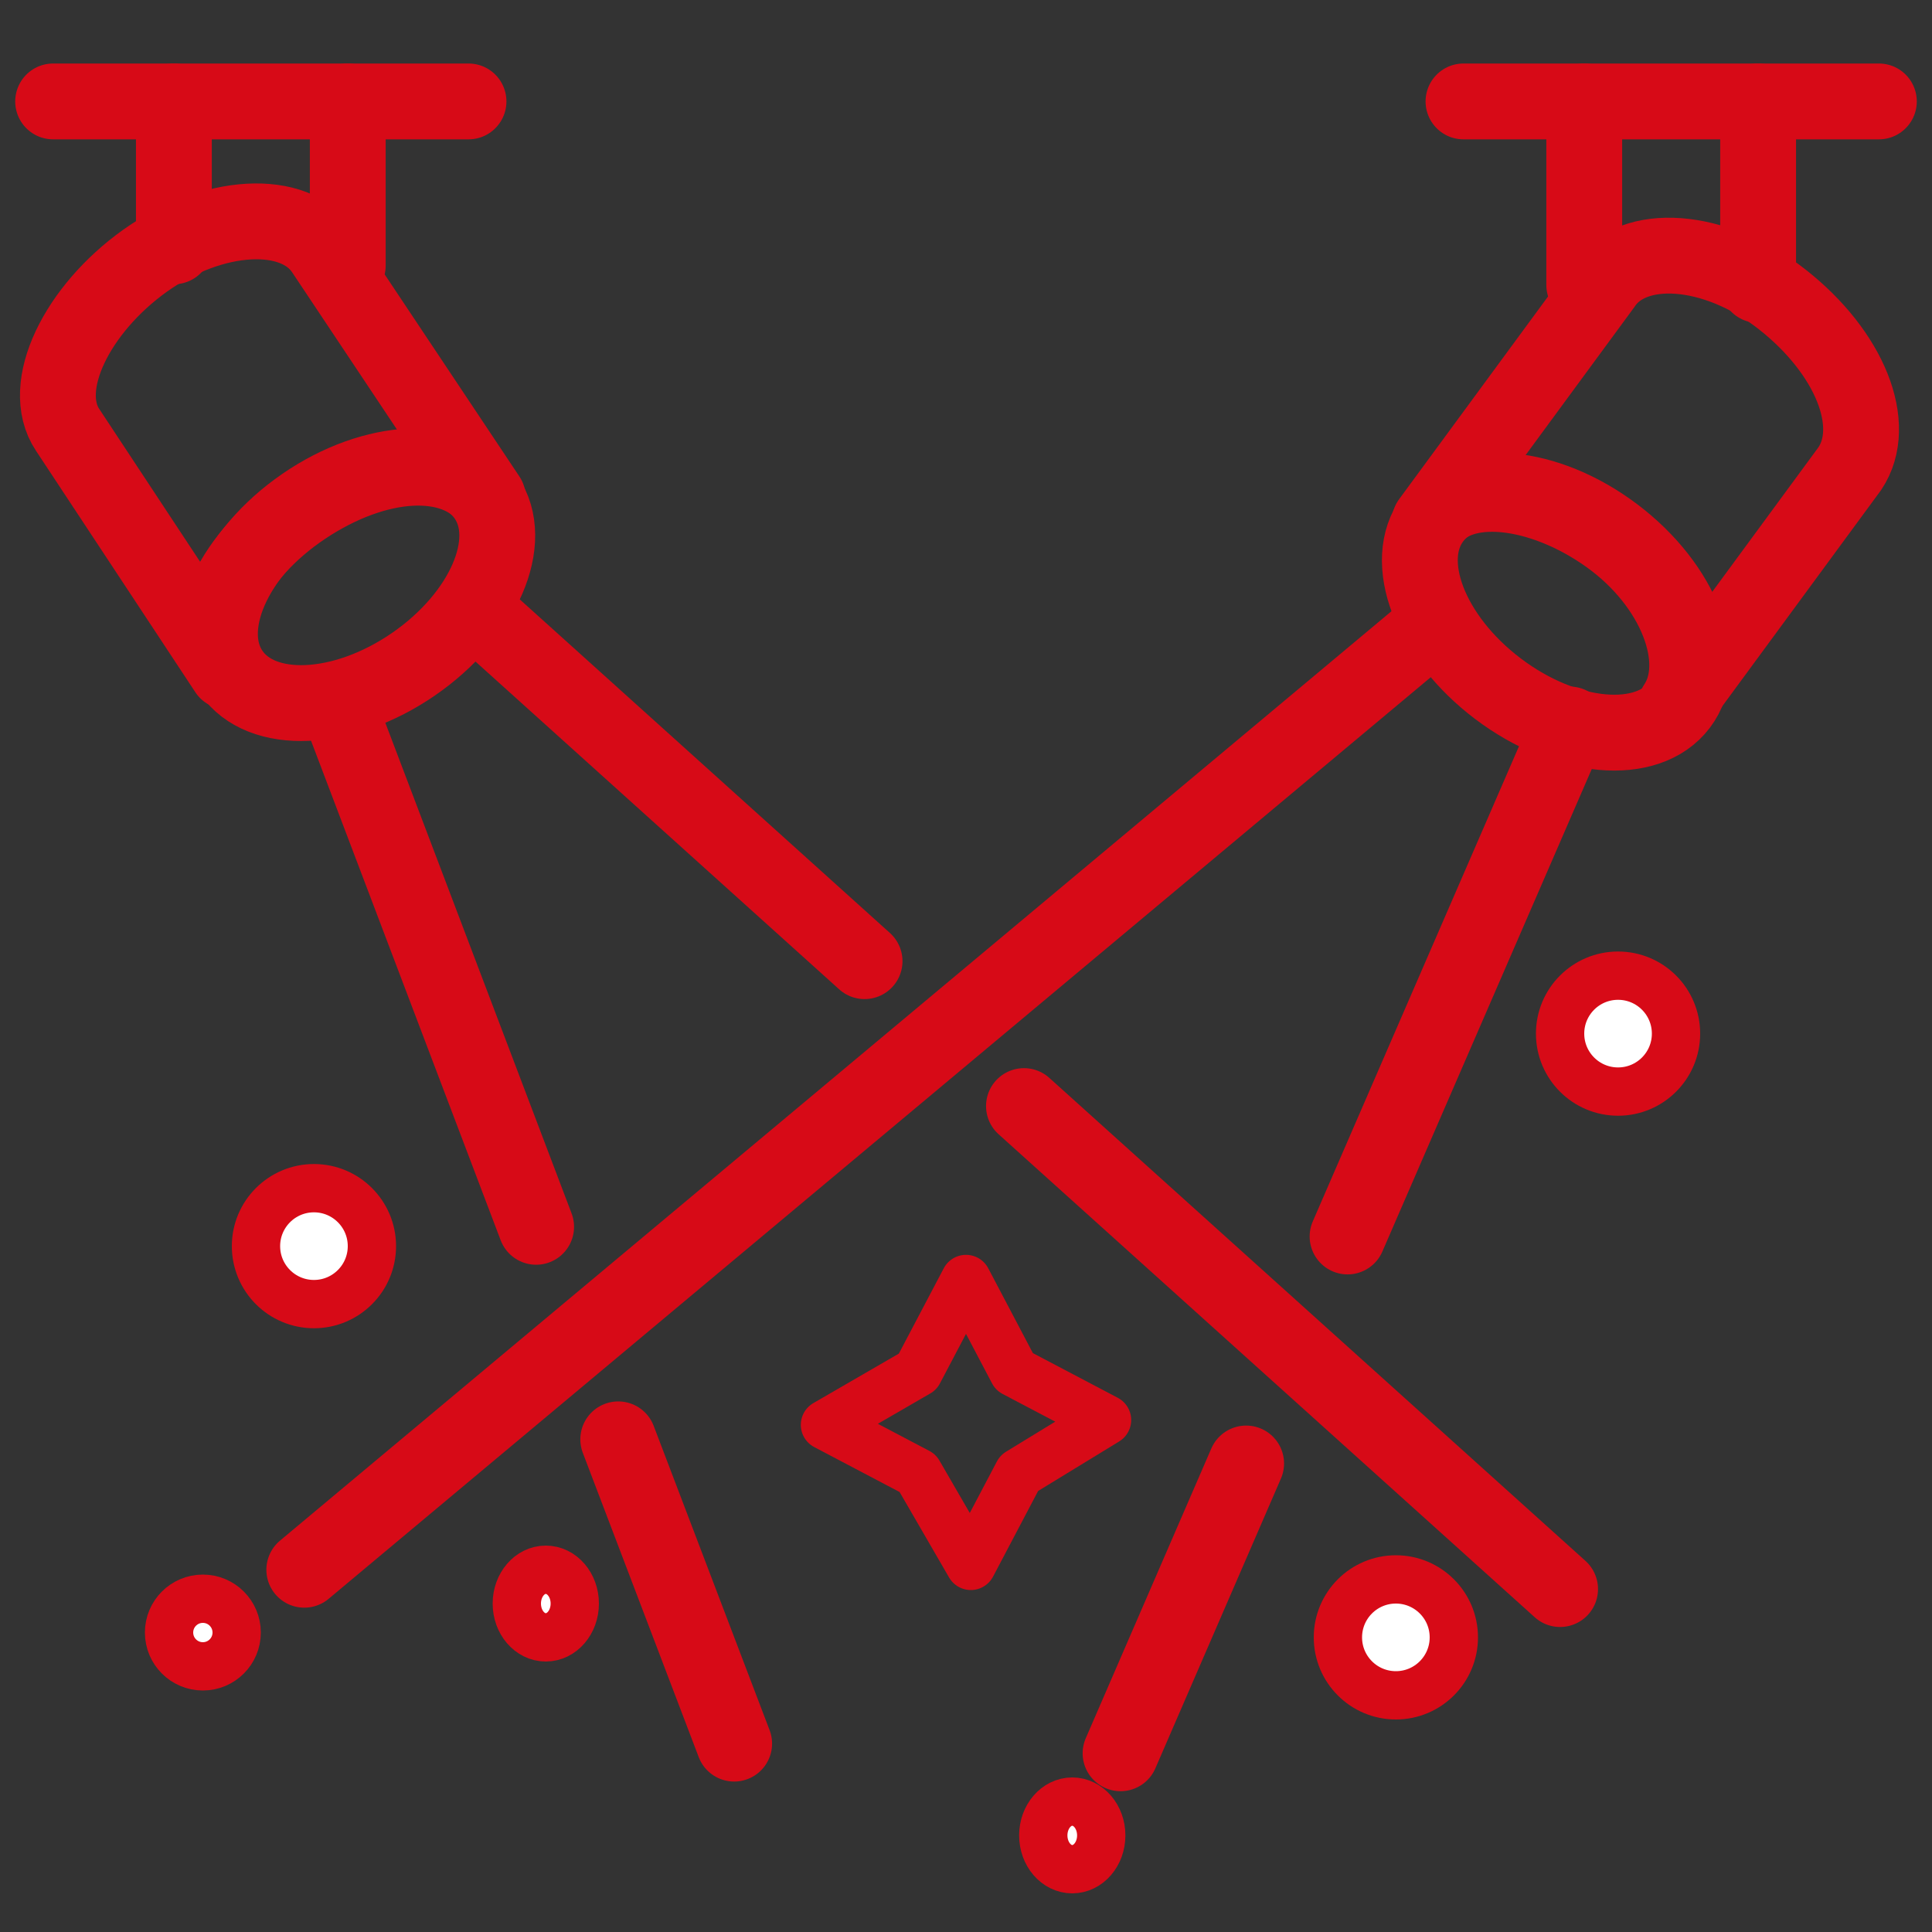 <?xml version="1.0" encoding="utf-8"?>
<!-- Generator: Adobe Illustrator 22.0.0, SVG Export Plug-In . SVG Version: 6.00 Build 0)  -->
<svg version="1.1" id="Layer_1" xmlns="http://www.w3.org/2000/svg" xmlns:xlink="http://www.w3.org/1999/xlink" x="0px" y="0px"
	 viewBox="0 0 40 40" style="enable-background:new 0 0 40 40;" xml:space="preserve">
<rect x="0" y="0" width="40" height="40" fill="#333333" stroke="none"/>
<style type="text/css">
	.st0{fill:none;stroke:#D70A17;stroke-width:1.57;stroke-linecap:round;stroke-linejoin:round;}
	.st1{fill:#FFFFFF;stroke:#D70A17;stroke-miterlimit:10;}
	.st2{fill:none;stroke:#D70A17;stroke-width:1.04;stroke-linecap:round;stroke-linejoin:round;}
</style>
<title>luces</title>
<g id="Layer_2_1_">
	<g id="Layer_1-2">
		<ellipse transform="matrix(0.603 -0.798 0.798 0.603 2.67 30.702)" class="st0" cx="32.2" cy="12.7" rx="2" ry="3.2"/>
		<path class="st0" d="M38.3,9.7c0.6-0.9,0-2.4-1.4-3.5S33.8,5,33.2,5.9l-3.6,4.9c0.6-0.9,2.3-0.7,3.7,0.3s2,2.6,1.4,3.5L38.3,9.7z"
			/>
		<line class="st0" x1="6.3" y1="32.5" x2="29.5" y2="13.1"/>
		<line class="st0" x1="27.9" y1="25.6" x2="32.5" y2="15"/>
		<line class="st0" x1="23.2" y1="36.3" x2="25.8" y2="30.3"/>
		<line class="st0" x1="12.8" y1="29.8" x2="15.2" y2="36.1"/>
		<line class="st0" x1="7" y1="14.6" x2="11.1" y2="25.4"/>
		<line class="st0" x1="17.9" y1="19.9" x2="9.8" y2="12.6"/>
		<line class="st0" x1="32.3" y1="32.9" x2="21.2" y2="22.9"/>
		<ellipse class="st1" cx="11.3" cy="33.2" rx="0.6" ry="0.7"/>
		<ellipse class="st1" cx="4.2" cy="33.8" rx="0.7" ry="0.7"/>
		<ellipse class="st1" cx="22.2" cy="38" rx="0.6" ry="0.7"/>
		<ellipse class="st1" cx="28.9" cy="33.9" rx="1.2" ry="1.2"/>
		<ellipse class="st1" cx="33.5" cy="21.4" rx="1.2" ry="1.2"/>
		<ellipse class="st1" cx="6.5" cy="25.8" rx="1.2" ry="1.2"/>
		<line class="st0" x1="30.3" y1="2.1" x2="38.9" y2="2.1"/>
		<line class="st0" x1="36.4" y1="5.9" x2="36.4" y2="2.1"/>
		<line class="st0" x1="32.8" y1="5.9" x2="32.8" y2="2.1"/>
		<ellipse transform="matrix(0.824 -0.567 0.567 0.824 -5.534 6.331)" class="st0" cx="7.4" cy="12.1" rx="3.2" ry="2"/>
		<path class="st0" d="M6.7,5.2C6.1,4.3,4.4,4.4,3,5.4S0.8,8,1.4,8.9l3.3,5c-0.6-0.9,0.1-2.4,1.6-3.4s3.1-1.1,3.8-0.2L6.7,5.2z"/>
		<line class="st0" x1="1.1" y1="2.1" x2="9.7" y2="2.1"/>
		<line class="st0" x1="7.2" y1="5.5" x2="7.2" y2="2.1"/>
		<line class="st0" x1="3.6" y1="5.1" x2="3.6" y2="2.1"/>
		<polygon class="st2" points="20,26.5 21,28.4 22.9,29.4 21.1,30.5 20.1,32.4 19,30.5 17.1,29.5 19,28.4 		"/>
	</g>
</g>
</svg>
